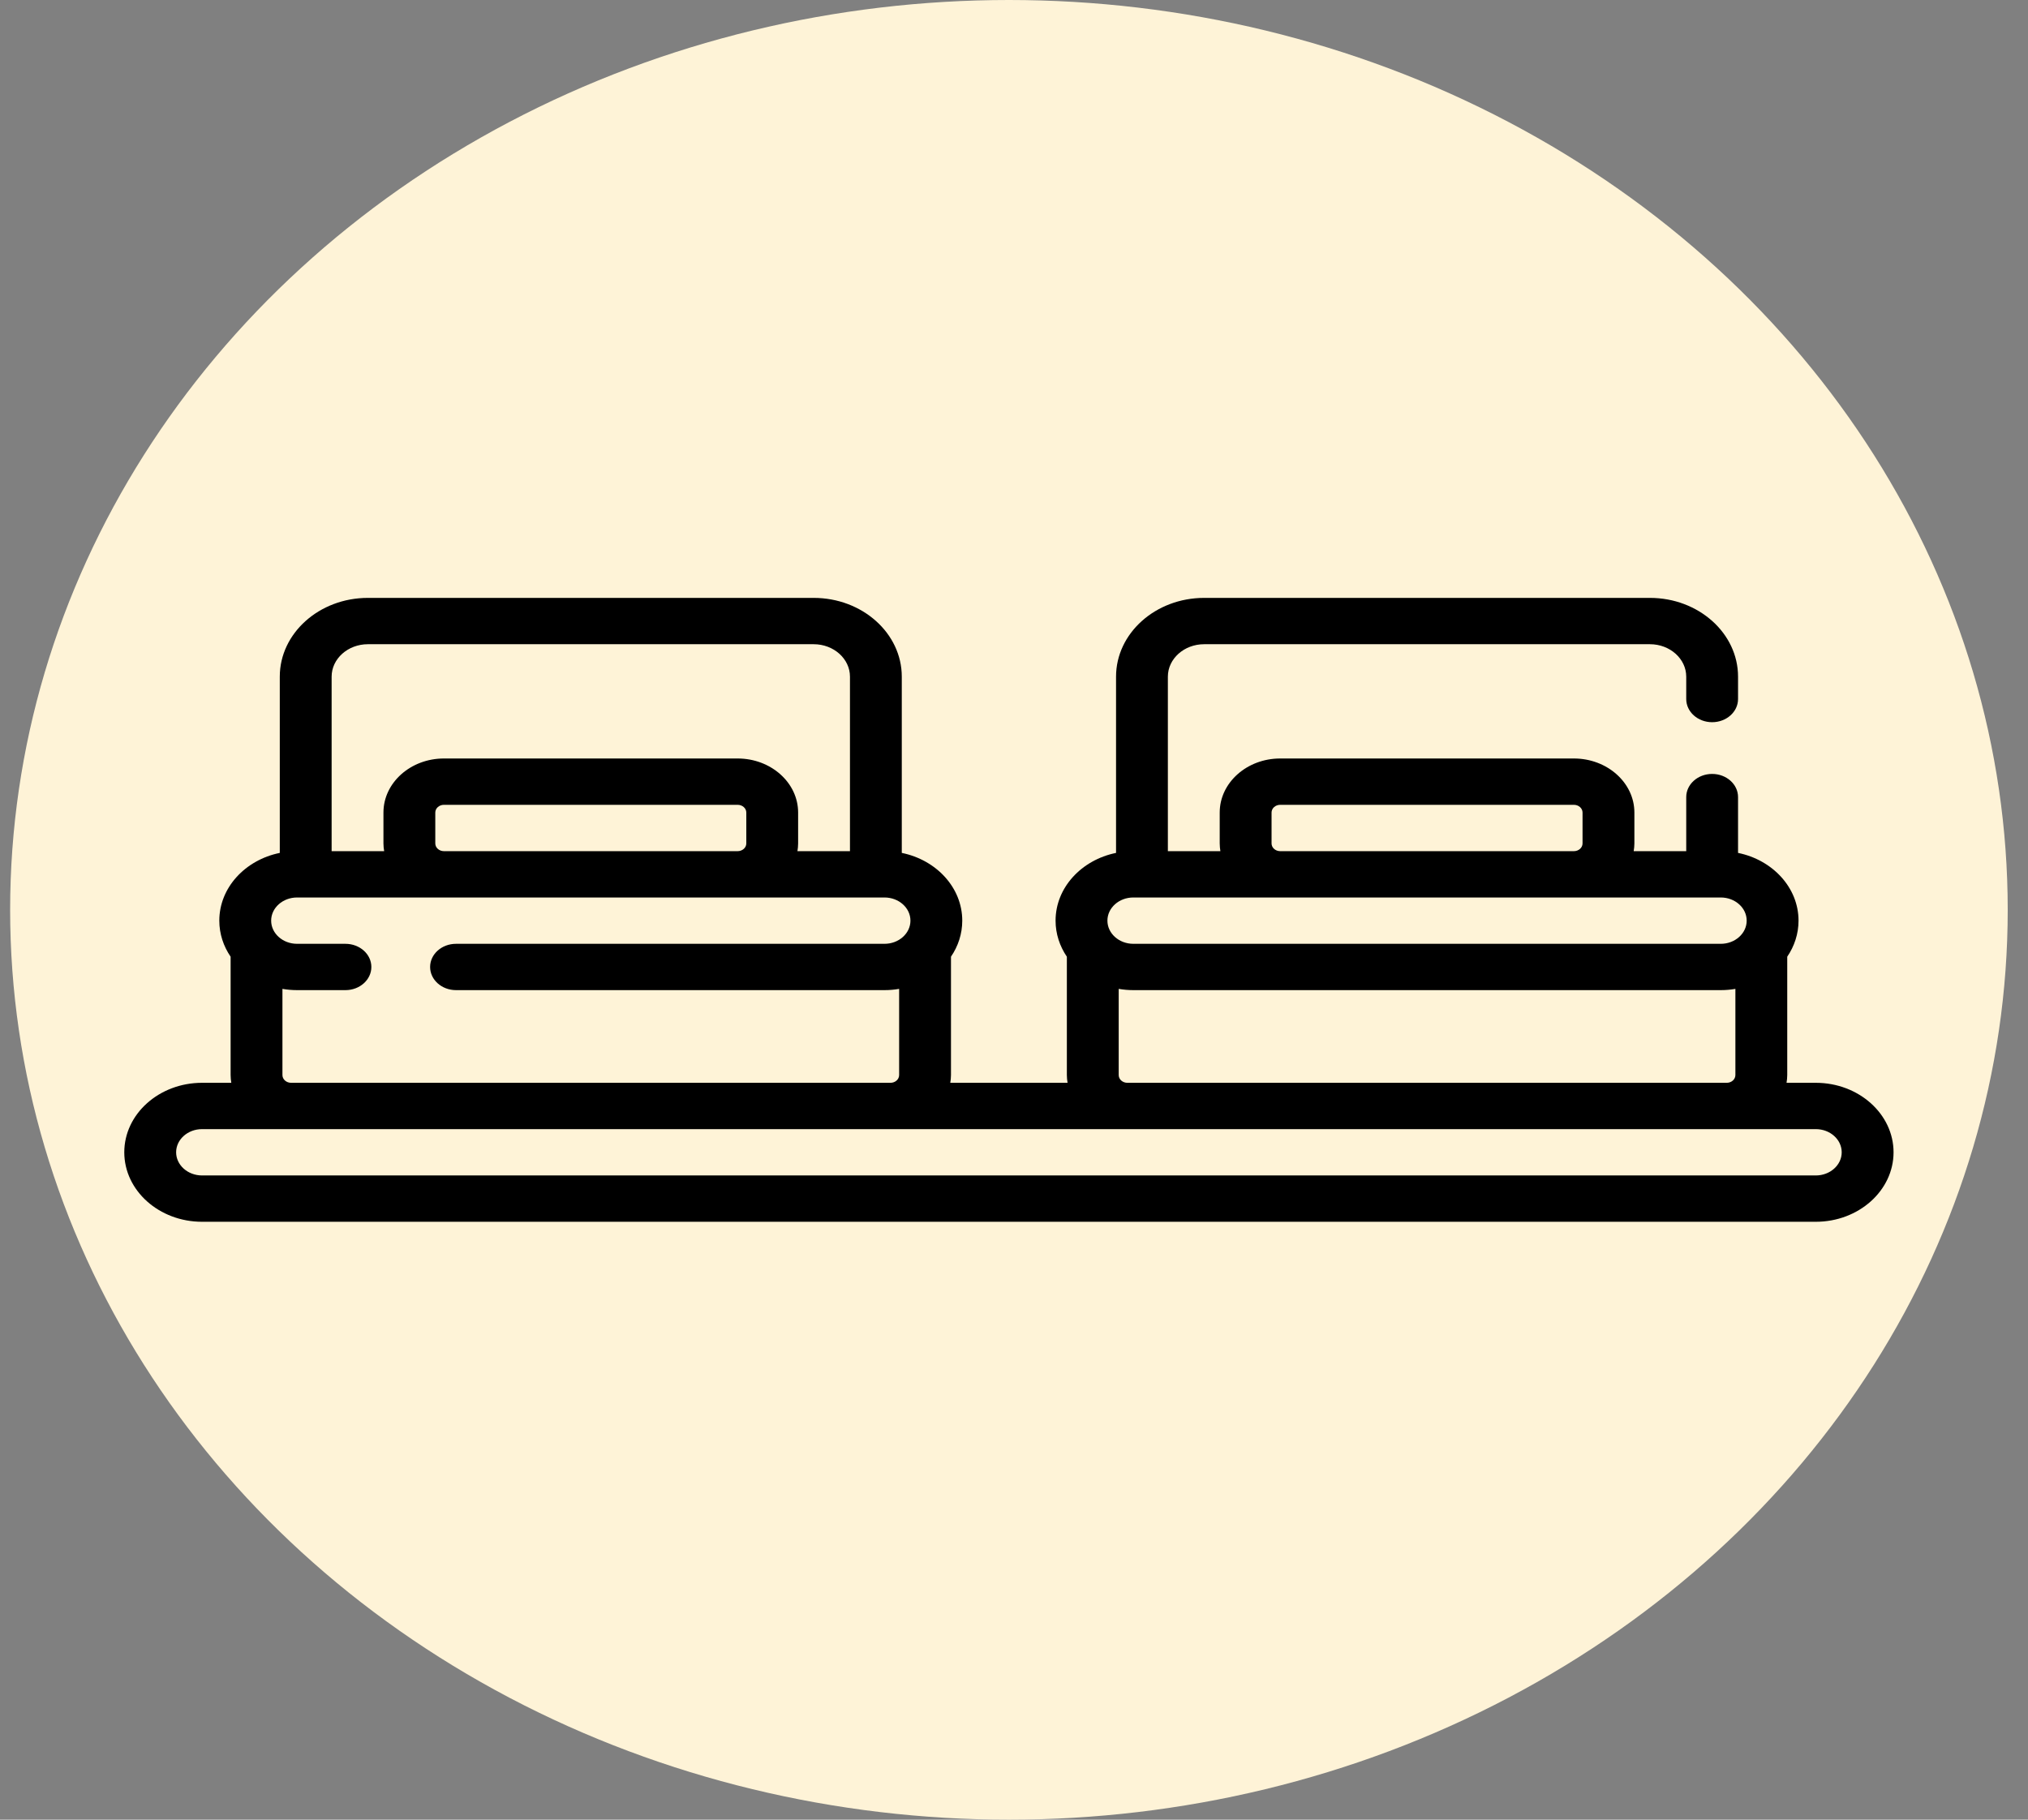 <?xml version="1.0" encoding="UTF-8"?> <svg xmlns="http://www.w3.org/2000/svg" width="78" height="70" viewBox="0 0 78 70" fill="none"><rect x="0" y="0" width="78" height="70" fill="#808080" stroke="none"/> <ellipse cx="38.805" cy="35" rx="38.415" ry="35" fill="#FEF3D7"></ellipse> <path d="M69.839 41.654H68.713C68.729 41.556 68.74 41.458 68.74 41.356V36.803C69.015 36.398 69.174 35.923 69.174 35.416C69.174 34.146 68.178 33.081 66.848 32.81V30.663C66.848 30.171 66.402 29.772 65.851 29.772C65.301 29.772 64.855 30.171 64.855 30.663V32.743H62.834C62.85 32.645 62.861 32.547 62.861 32.446V31.257C62.861 30.111 61.817 29.178 60.535 29.178H49.238C47.956 29.178 46.912 30.111 46.912 31.257V32.446C46.912 32.547 46.923 32.645 46.938 32.743H44.918V26.03C44.918 25.342 45.544 24.782 46.314 24.782H63.459C64.228 24.782 64.855 25.342 64.855 26.03V26.891C64.855 27.383 65.301 27.782 65.851 27.782C66.402 27.782 66.848 27.383 66.848 26.891V26.03C66.848 24.359 65.328 23 63.459 23H46.314C44.445 23 42.925 24.359 42.925 26.03V32.81C41.595 33.081 40.599 34.146 40.599 35.416C40.599 35.923 40.758 36.398 41.033 36.803V41.356C41.033 41.458 41.044 41.556 41.06 41.654H36.549C36.565 41.556 36.576 41.458 36.576 41.356V36.803C36.852 36.398 37.01 35.923 37.01 35.416C37.01 34.146 36.015 33.081 34.684 32.81V26.03C34.684 24.359 33.164 23 31.295 23H14.15C12.281 23 10.761 24.359 10.761 26.03V32.81C9.431 33.081 8.435 34.146 8.435 35.416C8.435 35.923 8.594 36.398 8.87 36.803V41.356C8.87 41.458 8.881 41.556 8.896 41.654H7.771C6.122 41.654 4.78 42.853 4.78 44.327C4.78 45.801 6.122 47 7.771 47H69.839C71.487 47 72.829 45.801 72.829 44.327C72.829 42.853 71.487 41.654 69.839 41.654ZM48.906 32.446V31.257C48.906 31.094 49.055 30.96 49.238 30.96H60.535C60.718 30.96 60.867 31.094 60.867 31.257V32.446C60.867 32.609 60.718 32.743 60.535 32.743H49.238C49.055 32.743 48.906 32.609 48.906 32.446ZM43.589 34.525H66.184C66.734 34.525 67.18 34.924 67.18 35.416C67.18 35.907 66.734 36.307 66.184 36.307H43.589C43.039 36.307 42.593 35.907 42.593 35.416C42.593 34.924 43.039 34.525 43.589 34.525ZM43.027 41.356V38.041C43.209 38.072 43.397 38.089 43.589 38.089H66.184C66.376 38.089 66.564 38.072 66.746 38.041V41.356C66.746 41.52 66.597 41.654 66.414 41.654H43.359C43.176 41.654 43.027 41.52 43.027 41.356ZM12.755 26.03C12.755 25.342 13.381 24.782 14.15 24.782H31.295C32.065 24.782 32.691 25.342 32.691 26.03V32.743H30.671C30.686 32.645 30.697 32.547 30.697 32.446V31.257C30.697 30.111 29.654 29.178 28.371 29.178H17.074C15.792 29.178 14.748 30.111 14.748 31.257V32.446C14.748 32.547 14.759 32.645 14.775 32.743H12.755V26.03ZM16.742 32.446V31.257C16.742 31.094 16.891 30.96 17.074 30.96H28.371C28.555 30.96 28.704 31.094 28.704 31.257V32.446C28.704 32.609 28.555 32.743 28.371 32.743H17.074C16.891 32.743 16.742 32.609 16.742 32.446ZM10.863 41.356V38.041C11.046 38.072 11.234 38.089 11.426 38.089H13.286C13.837 38.089 14.283 37.69 14.283 37.198C14.283 36.706 13.837 36.307 13.286 36.307H11.426C10.876 36.307 10.429 35.907 10.429 35.416C10.429 34.924 10.876 34.525 11.426 34.525H34.02C34.57 34.525 35.017 34.924 35.017 35.416C35.017 35.907 34.57 36.307 34.02 36.307H17.539C16.989 36.307 16.543 36.706 16.543 37.198C16.543 37.69 16.989 38.089 17.539 38.089H34.02C34.212 38.089 34.4 38.072 34.582 38.041V41.356C34.582 41.52 34.433 41.654 34.25 41.654H11.196C11.012 41.654 10.863 41.52 10.863 41.356ZM69.839 45.218H7.771C7.221 45.218 6.774 44.818 6.774 44.327C6.774 43.835 7.221 43.436 7.771 43.436H69.839C70.388 43.436 70.835 43.835 70.835 44.327C70.835 44.818 70.388 45.218 69.839 45.218Z" fill="black"></path> </svg> 